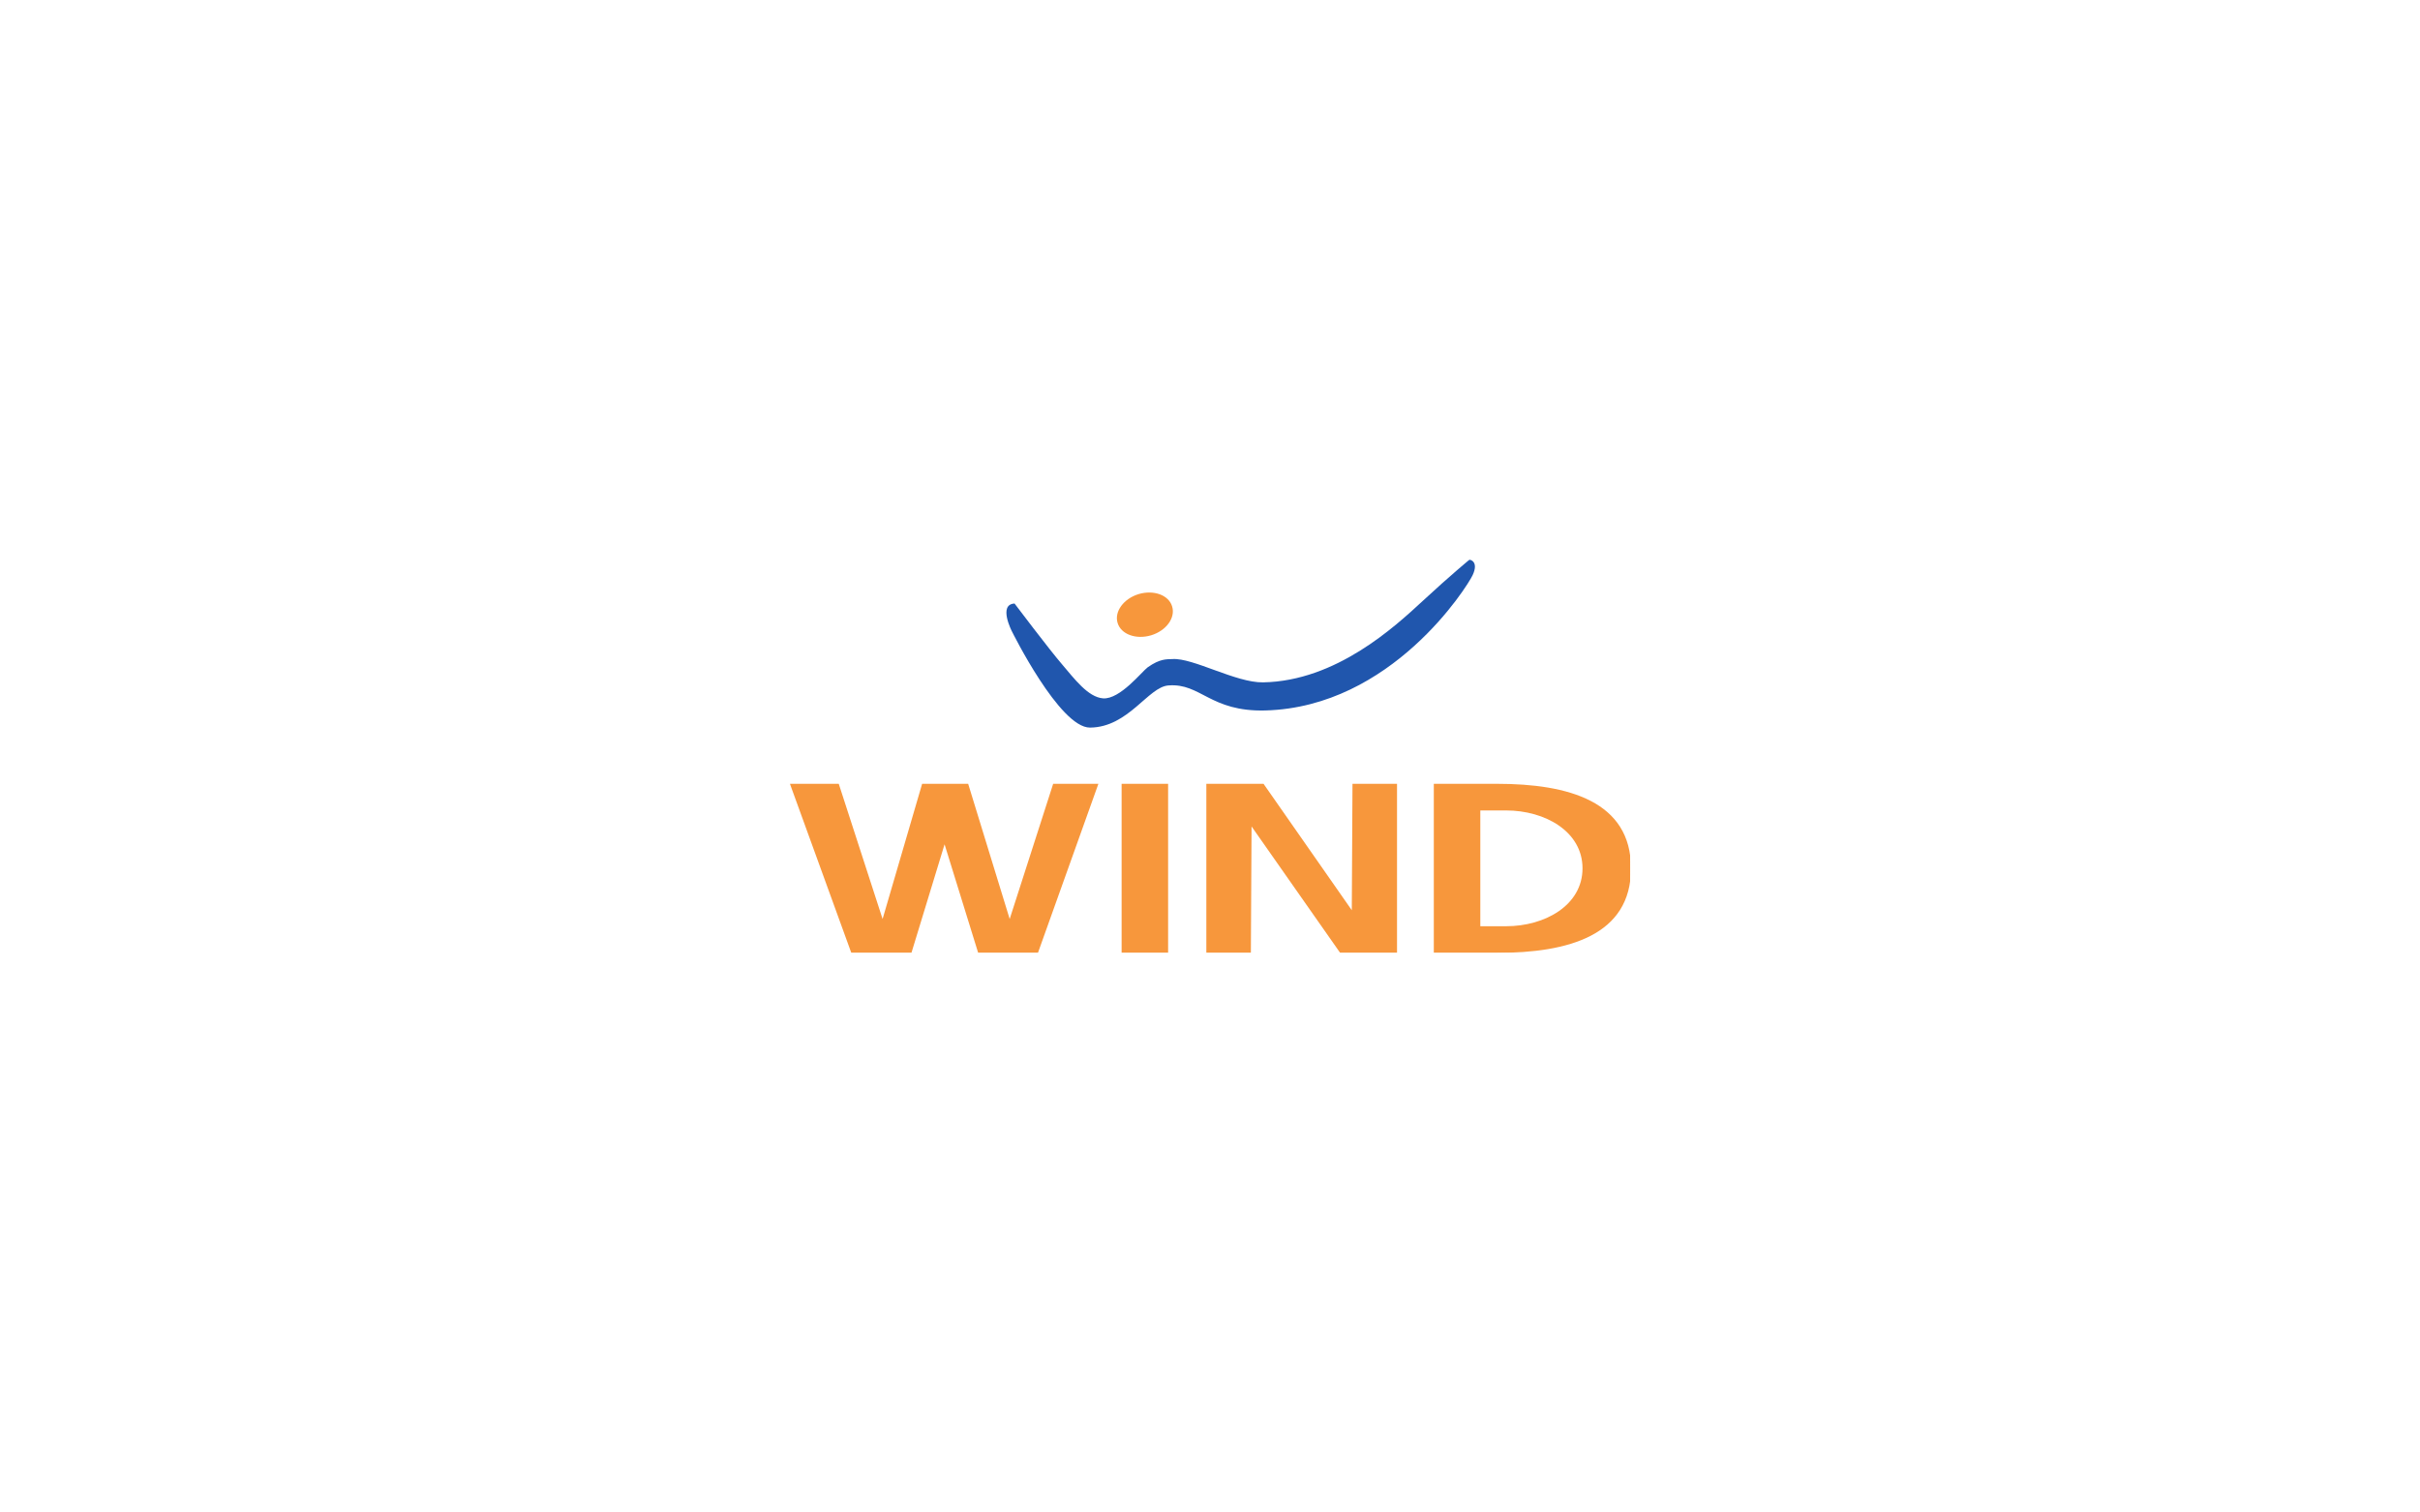 <svg width="160" height="100" viewBox="0 0 160 100" fill="none" xmlns="http://www.w3.org/2000/svg">
<g filter="url(#filter0_d_2255_4331)">
<path d="M20 32C20 25.373 25.373 20 32 20H128C134.627 20 140 25.373 140 32V68C140 74.627 134.627 80 128 80H32C25.373 80 20 74.627 20 68V32Z" fill="white" fill-opacity="0.5" shape-rendering="crispEdges"/>
<g clip-path="url(#clip0_2255_4331)">
<mask id="mask0_2255_4331" style="mask-type:luminance" maskUnits="userSpaceOnUse" x="42" y="22" width="87" height="48">
<path d="M42.156 69.987H128.196V22.79H42.156V69.987Z" fill="white"/>
</mask>
<g mask="url(#mask0_2255_4331)">
<path d="M67.078 39.903C67.078 39.903 69.392 42.969 70.215 43.92C71.029 44.872 71.937 46.102 72.936 46.173C74.051 46.248 75.496 44.403 75.88 44.12C76.703 43.54 77.126 43.593 77.518 43.575C78.878 43.482 81.715 45.146 83.506 45.115C88.334 45.031 92.216 41.443 94.076 39.721C95.937 38 97.159 37 97.159 37C97.159 37 97.797 37.093 97.367 38.022C97.005 38.796 92.009 46.748 83.66 46.973C80.016 47.071 79.386 45.15 77.256 45.319C75.919 45.403 74.612 48.089 72.067 48.106C70.053 48.12 66.901 41.739 66.901 41.739C66.901 41.739 65.979 39.96 67.078 39.903Z" fill="#2056AD"/>
<path d="M76.105 42.004C77.105 41.703 77.727 40.849 77.497 40.097C77.274 39.345 76.282 38.982 75.283 39.279C74.291 39.58 73.661 40.434 73.891 41.186C74.114 41.938 75.106 42.301 76.105 42.004Z" fill="#F7973C"/>
<path d="M74.156 63H77.231V51.823H74.156V63Z" fill="#F7973C"/>
<path d="M79.758 51.823H83.54L89.375 60.181L89.421 51.823H92.365V63H88.606L82.748 54.642L82.702 63H79.758" fill="#F7973C"/>
<path d="M94.797 51.823H98.987C103.684 51.823 107.835 52.978 107.835 57.411C107.835 61.85 103.684 63 98.987 63H94.797V51.823ZM97.872 61.239H99.579C102.154 61.239 104.629 59.845 104.629 57.411C104.629 54.978 102.154 53.584 99.579 53.584H97.872" fill="#F7973C"/>
<path d="M69.631 51.823L66.756 60.761L64.011 51.823H60.967L58.353 60.761L55.455 51.823H52.227L56.285 63H60.26L62.451 55.823L64.673 63H68.624L72.621 51.823" fill="#F7973C"/>
</g>
</g>
</g>
<defs>
<filter id="filter0_d_2255_4331" x="0" y="0" width="160" height="100" filterUnits="userSpaceOnUse" color-interpolation-filters="sRGB">
<feFlood flood-opacity="0" result="BackgroundImageFix"/>
<feColorMatrix in="SourceAlpha" type="matrix" values="0 0 0 0 0 0 0 0 0 0 0 0 0 0 0 0 0 0 127 0" result="hardAlpha"/>
<feOffset/>
<feGaussianBlur stdDeviation="10"/>
<feComposite in2="hardAlpha" operator="out"/>
<feColorMatrix type="matrix" values="0 0 0 0 0 0 0 0 0 0 0 0 0 0 0 0 0 0 0.08 0"/>
<feBlend mode="normal" in2="BackgroundImageFix" result="effect1_dropShadow_2255_4331"/>
<feBlend mode="normal" in="SourceGraphic" in2="effect1_dropShadow_2255_4331" result="shape"/>
</filter>
<clipPath id="clip0_2255_4331">
<rect width="55.552" height="26" fill="white" transform="translate(52.227 37)"/>
</clipPath>
</defs>
</svg>

